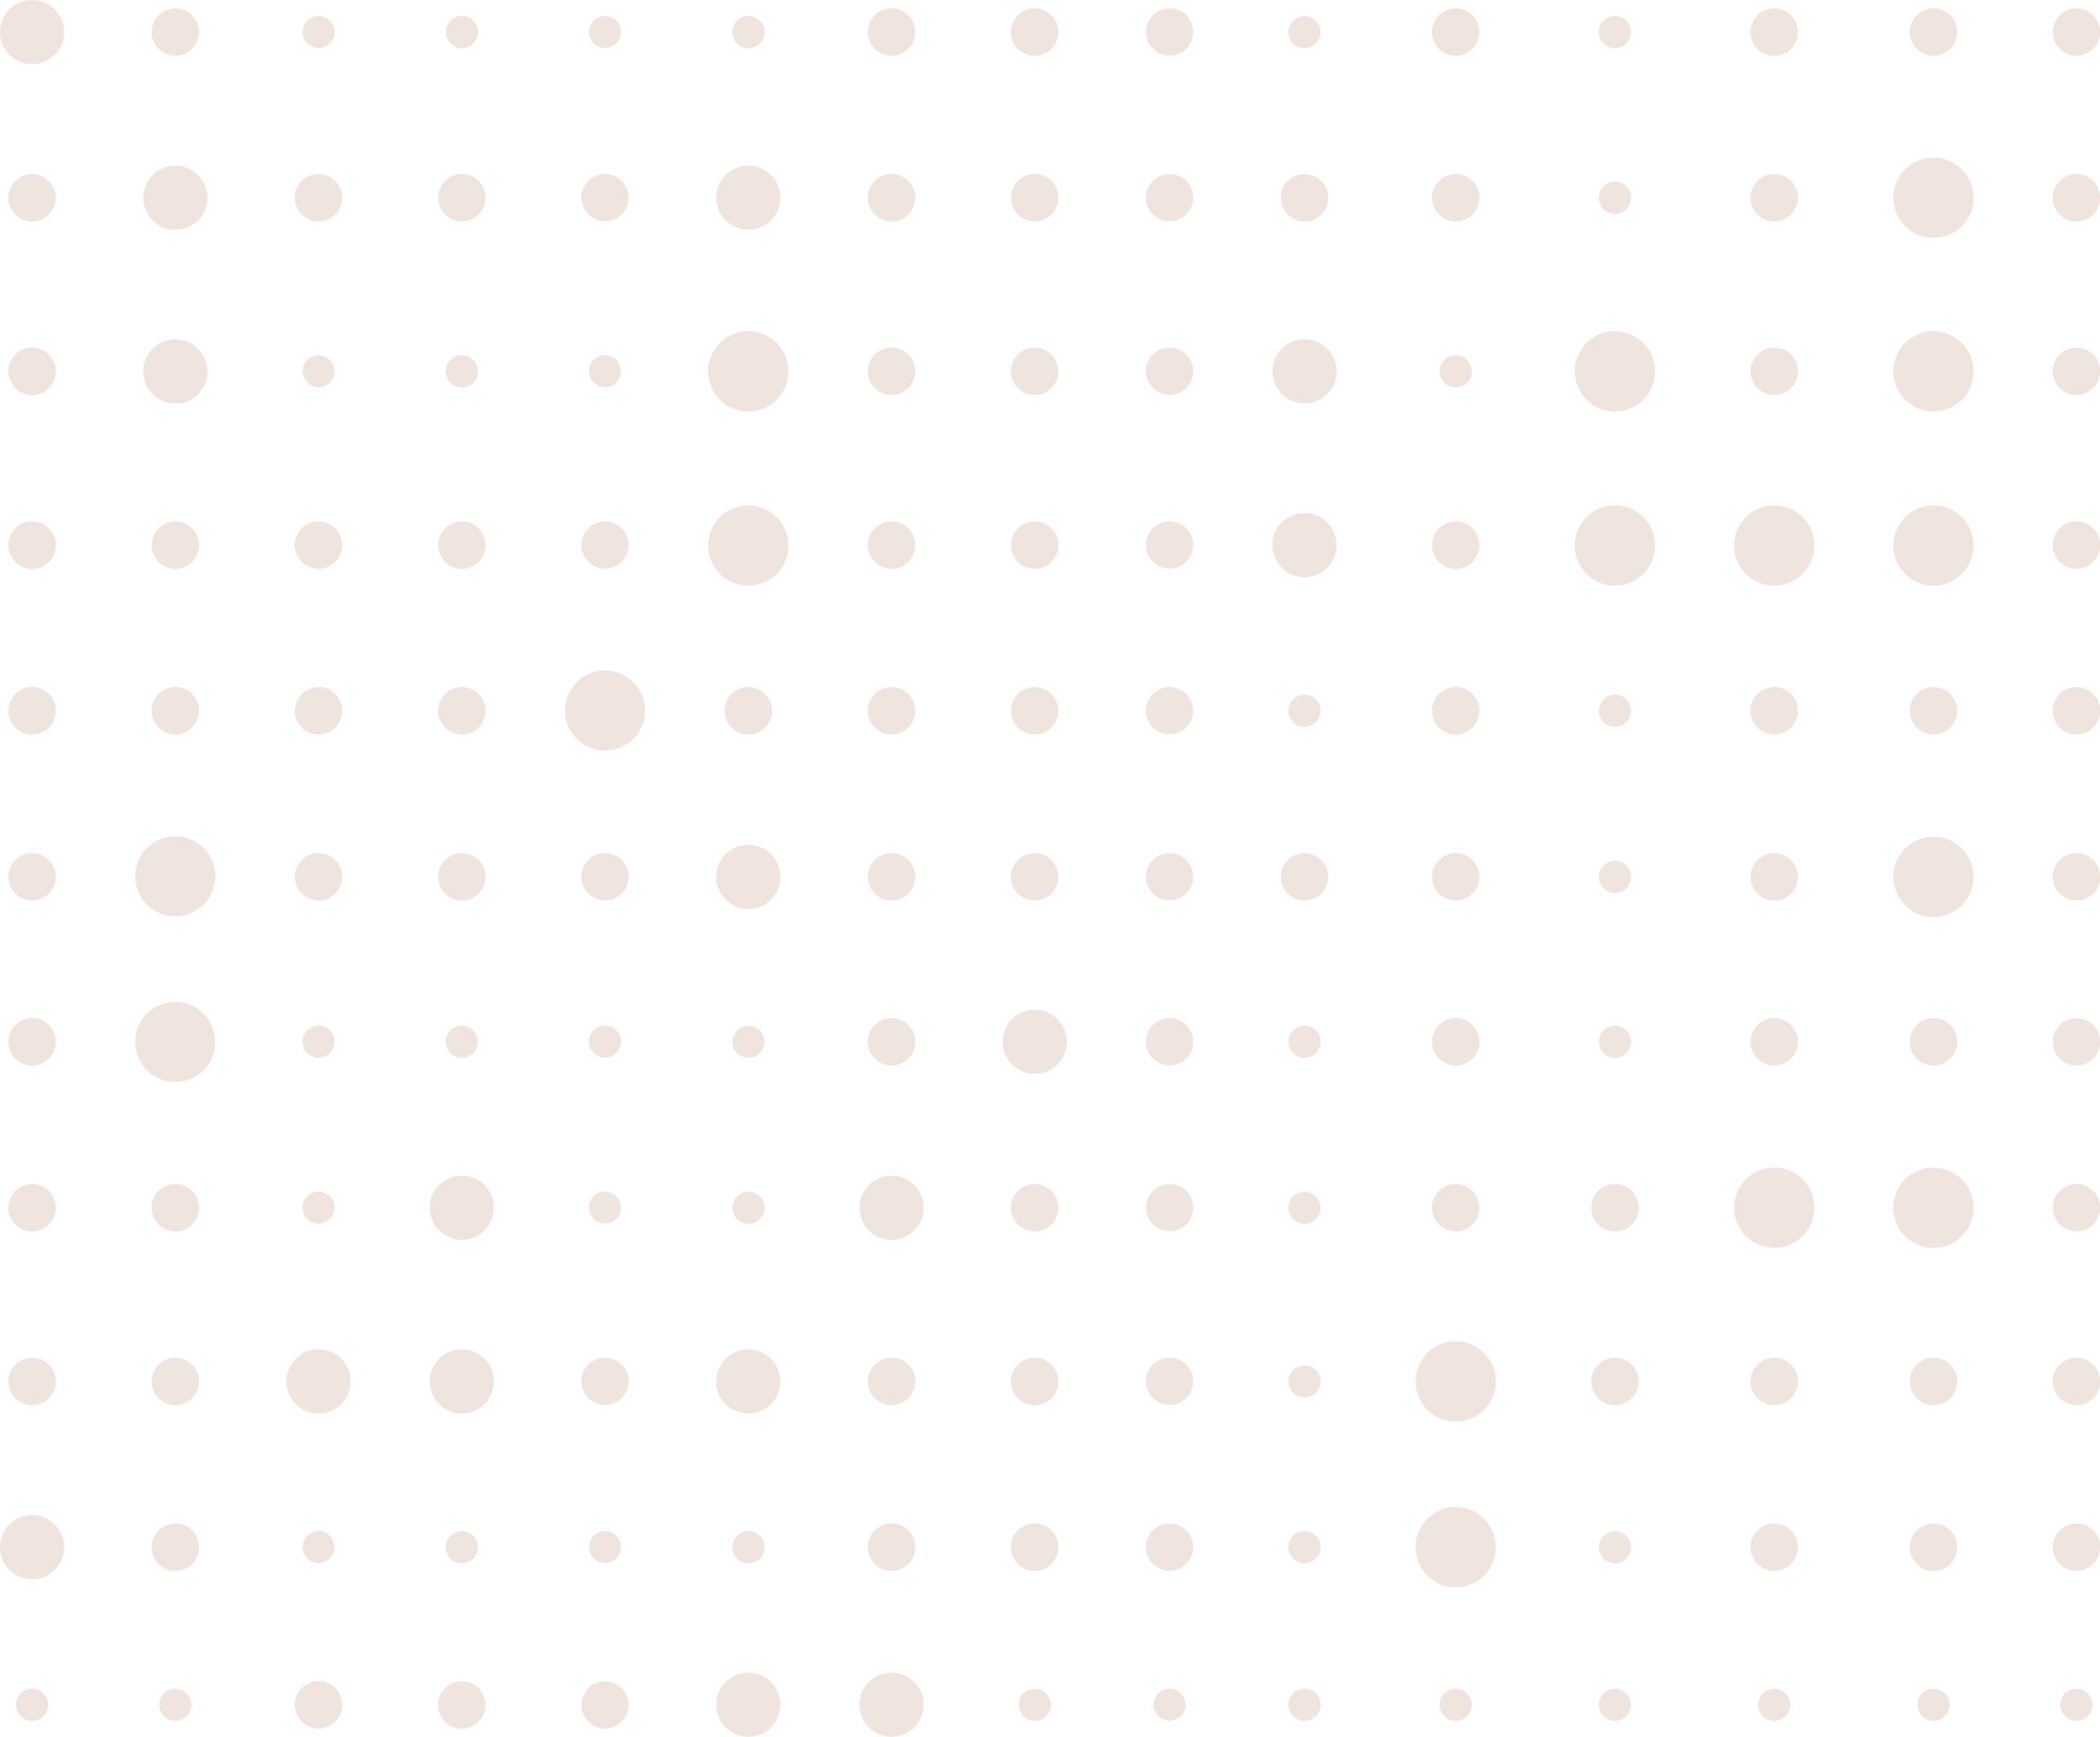 <svg xmlns="http://www.w3.org/2000/svg" viewBox="0 0 203.58 168.38"><defs><style>.cls-1{isolation:isolate;}.cls-2{mix-blend-mode:multiply;}.cls-3{fill:#f0e4df;}</style></defs><g class="cls-1"><g id="Layer_2" data-name="Layer 2"><g id="Graphics"><g class="cls-2"><path class="cls-3" d="M199,19.17a2.3,2.3,0,1,0,2.29-2.3,2.3,2.3,0,0,0-2.29,2.3"/><path class="cls-3" d="M183.55,19.17a3.89,3.89,0,1,0,3.88-3.89,3.88,3.88,0,0,0-3.88,3.89"/><path class="cls-3" d="M169.7,19.17a2.3,2.3,0,1,0,2.3-2.3,2.3,2.3,0,0,0-2.3,2.3"/><path class="cls-3" d="M155,19.17a1.56,1.56,0,1,0,1.56-1.55A1.55,1.55,0,0,0,155,19.17"/><path class="cls-3" d="M138.82,19.17a2.3,2.3,0,1,0,2.3-2.3,2.3,2.3,0,0,0-2.3,2.3"/><path class="cls-3" d="M124.16,19.17a2.3,2.3,0,1,0,2.29-2.3,2.3,2.3,0,0,0-2.29,2.3"/><path class="cls-3" d="M111.09,19.17a2.29,2.29,0,1,0,2.29-2.3,2.29,2.29,0,0,0-2.29,2.3"/><path class="cls-3" d="M98,19.17a2.3,2.3,0,1,0,2.3-2.3,2.3,2.3,0,0,0-2.3,2.3"/><path class="cls-3" d="M84.13,19.17a2.3,2.3,0,1,0,2.29-2.3,2.3,2.3,0,0,0-2.29,2.3"/><path class="cls-3" d="M69.43,19.17a3.11,3.11,0,1,0,3.11-3.11,3.1,3.1,0,0,0-3.11,3.11"/><path class="cls-3" d="M56.36,19.17a2.29,2.29,0,1,0,2.29-2.3,2.29,2.29,0,0,0-2.29,2.3"/><path class="cls-3" d="M42.47,19.17a2.3,2.3,0,1,0,2.29-2.3,2.3,2.3,0,0,0-2.29,2.3"/><path class="cls-3" d="M28.58,19.17a2.3,2.3,0,1,0,2.3-2.3,2.3,2.3,0,0,0-2.3,2.3"/><path class="cls-3" d="M13.89,19.17A3.11,3.11,0,1,0,17,16.06a3.1,3.1,0,0,0-3.1,3.11"/><path class="cls-3" d="M.81,19.17a2.3,2.3,0,1,0,2.3-2.3,2.3,2.3,0,0,0-2.3,2.3"/><path class="cls-3" d="M199,3.11a2.3,2.3,0,1,0,2.29-2.3A2.3,2.3,0,0,0,199,3.11"/><path class="cls-3" d="M185.14,3.11a2.3,2.3,0,1,0,2.29-2.3,2.3,2.3,0,0,0-2.29,2.3"/><path class="cls-3" d="M169.7,3.11A2.3,2.3,0,1,0,172,.81a2.3,2.3,0,0,0-2.3,2.3"/><path class="cls-3" d="M155,3.11a1.56,1.56,0,1,0,1.56-1.56A1.56,1.56,0,0,0,155,3.11"/><path class="cls-3" d="M138.82,3.11a2.3,2.3,0,1,0,2.3-2.3,2.3,2.3,0,0,0-2.3,2.3"/><path class="cls-3" d="M124.9,3.11a1.56,1.56,0,1,0,1.56-1.56,1.56,1.56,0,0,0-1.56,1.56"/><path class="cls-3" d="M111.09,3.11a2.29,2.29,0,1,0,2.29-2.3,2.29,2.29,0,0,0-2.29,2.3"/><path class="cls-3" d="M98,3.11a2.3,2.3,0,1,0,2.3-2.3A2.3,2.3,0,0,0,98,3.11"/><path class="cls-3" d="M84.13,3.11A2.3,2.3,0,1,0,86.42.81a2.3,2.3,0,0,0-2.29,2.3"/><path class="cls-3" d="M71,3.11a1.56,1.56,0,1,0,1.56-1.56A1.56,1.56,0,0,0,71,3.11"/><path class="cls-3" d="M57.1,3.11a1.55,1.55,0,1,0,1.55-1.56A1.55,1.55,0,0,0,57.1,3.11"/><path class="cls-3" d="M43.21,3.11a1.56,1.56,0,1,0,1.55-1.56,1.56,1.56,0,0,0-1.55,1.56"/><path class="cls-3" d="M29.33,3.11a1.55,1.55,0,1,0,1.55-1.56,1.55,1.55,0,0,0-1.55,1.56"/><path class="cls-3" d="M14.7,3.11A2.3,2.3,0,1,0,17,.81a2.3,2.3,0,0,0-2.29,2.3"/><path class="cls-3" d="M0,3.11A3.11,3.11,0,1,0,3.11,0,3.1,3.1,0,0,0,0,3.11"/><path class="cls-3" d="M199,36a2.3,2.3,0,1,0,2.29-2.3A2.3,2.3,0,0,0,199,36"/><path class="cls-3" d="M183.55,36a3.89,3.89,0,1,0,3.88-3.89A3.88,3.88,0,0,0,183.55,36"/><path class="cls-3" d="M169.7,36a2.3,2.3,0,1,0,2.3-2.3,2.3,2.3,0,0,0-2.3,2.3"/><path class="cls-3" d="M152.67,36a3.89,3.89,0,1,0,3.89-3.89A3.89,3.89,0,0,0,152.67,36"/><path class="cls-3" d="M139.56,36a1.56,1.56,0,1,0,1.56-1.56A1.56,1.56,0,0,0,139.56,36"/><path class="cls-3" d="M123.35,36a3.11,3.11,0,1,0,3.11-3.11A3.1,3.1,0,0,0,123.35,36"/><path class="cls-3" d="M111.09,36a2.29,2.29,0,1,0,2.29-2.3,2.29,2.29,0,0,0-2.29,2.3"/><path class="cls-3" d="M98,36a2.3,2.3,0,1,0,2.3-2.3A2.3,2.3,0,0,0,98,36"/><path class="cls-3" d="M84.13,36a2.3,2.3,0,1,0,2.29-2.3A2.3,2.3,0,0,0,84.13,36"/><path class="cls-3" d="M68.65,36a3.89,3.89,0,1,0,3.89-3.89A3.89,3.89,0,0,0,68.65,36"/><path class="cls-3" d="M57.1,36a1.55,1.55,0,1,0,1.55-1.56A1.55,1.55,0,0,0,57.1,36"/><path class="cls-3" d="M43.21,36a1.56,1.56,0,1,0,1.55-1.56A1.56,1.56,0,0,0,43.21,36"/><path class="cls-3" d="M29.33,36a1.55,1.55,0,1,0,1.55-1.56A1.55,1.55,0,0,0,29.33,36"/><path class="cls-3" d="M13.89,36A3.11,3.11,0,1,0,17,32.9,3.1,3.1,0,0,0,13.89,36"/><path class="cls-3" d="M.81,36a2.3,2.3,0,1,0,2.3-2.3A2.3,2.3,0,0,0,.81,36"/><path class="cls-3" d="M199,52.84a2.3,2.3,0,1,0,2.29-2.29A2.3,2.3,0,0,0,199,52.84"/><path class="cls-3" d="M183.55,52.84A3.89,3.89,0,1,0,187.43,49a3.89,3.89,0,0,0-3.88,3.88"/><path class="cls-3" d="M168.11,52.84A3.89,3.89,0,1,0,172,49a3.89,3.89,0,0,0-3.89,3.88"/><path class="cls-3" d="M152.67,52.84A3.89,3.89,0,1,0,156.56,49a3.89,3.89,0,0,0-3.89,3.88"/><path class="cls-3" d="M138.82,52.84a2.3,2.3,0,1,0,2.3-2.29,2.3,2.3,0,0,0-2.3,2.29"/><path class="cls-3" d="M123.35,52.84a3.11,3.11,0,1,0,3.11-3.1,3.11,3.11,0,0,0-3.11,3.1"/><path class="cls-3" d="M111.09,52.84a2.29,2.29,0,1,0,2.29-2.29,2.29,2.29,0,0,0-2.29,2.29"/><path class="cls-3" d="M98,52.84a2.3,2.3,0,1,0,2.3-2.29A2.3,2.3,0,0,0,98,52.84"/><path class="cls-3" d="M84.13,52.84a2.3,2.3,0,1,0,2.29-2.29,2.3,2.3,0,0,0-2.29,2.29"/><path class="cls-3" d="M68.65,52.84A3.89,3.89,0,1,0,72.54,49a3.89,3.89,0,0,0-3.89,3.88"/><path class="cls-3" d="M56.36,52.84a2.29,2.29,0,1,0,2.29-2.29,2.29,2.29,0,0,0-2.29,2.29"/><path class="cls-3" d="M42.47,52.84a2.3,2.3,0,1,0,2.29-2.29,2.3,2.3,0,0,0-2.29,2.29"/><path class="cls-3" d="M28.58,52.84a2.3,2.3,0,1,0,2.3-2.29,2.3,2.3,0,0,0-2.3,2.29"/><path class="cls-3" d="M14.7,52.84A2.3,2.3,0,1,0,17,50.55a2.3,2.3,0,0,0-2.29,2.29"/><path class="cls-3" d="M.81,52.84a2.3,2.3,0,1,0,2.3-2.29,2.3,2.3,0,0,0-2.3,2.29"/><path class="cls-3" d="M199,68.9a2.3,2.3,0,1,0,2.29-2.29A2.3,2.3,0,0,0,199,68.9"/><path class="cls-3" d="M185.14,68.9a2.3,2.3,0,1,0,2.29-2.29,2.3,2.3,0,0,0-2.29,2.29"/><path class="cls-3" d="M169.7,68.9a2.3,2.3,0,1,0,2.3-2.29,2.3,2.3,0,0,0-2.3,2.29"/><path class="cls-3" d="M155,68.9a1.56,1.56,0,1,0,1.56-1.55A1.56,1.56,0,0,0,155,68.9"/><path class="cls-3" d="M138.82,68.9a2.3,2.3,0,1,0,2.3-2.29,2.3,2.3,0,0,0-2.3,2.29"/><path class="cls-3" d="M124.9,68.9a1.56,1.56,0,1,0,1.56-1.55,1.56,1.56,0,0,0-1.56,1.55"/><path class="cls-3" d="M111.09,68.9a2.29,2.29,0,1,0,2.29-2.29,2.29,2.29,0,0,0-2.29,2.29"/><path class="cls-3" d="M98,68.9a2.3,2.3,0,1,0,2.3-2.29A2.3,2.3,0,0,0,98,68.9"/><path class="cls-3" d="M84.13,68.9a2.3,2.3,0,1,0,2.29-2.29,2.3,2.3,0,0,0-2.29,2.29"/><path class="cls-3" d="M70.24,68.9a2.3,2.3,0,1,0,2.3-2.29,2.3,2.3,0,0,0-2.3,2.29"/><path class="cls-3" d="M54.77,68.9A3.88,3.88,0,1,0,58.65,65a3.89,3.89,0,0,0-3.88,3.88"/><path class="cls-3" d="M42.47,68.9a2.3,2.3,0,1,0,2.29-2.29,2.3,2.3,0,0,0-2.29,2.29"/><path class="cls-3" d="M28.58,68.9a2.3,2.3,0,1,0,2.3-2.29,2.3,2.3,0,0,0-2.3,2.29"/><path class="cls-3" d="M14.7,68.9A2.3,2.3,0,1,0,17,66.61,2.3,2.3,0,0,0,14.7,68.9"/><path class="cls-3" d="M.81,68.9a2.3,2.3,0,1,0,2.3-2.29A2.3,2.3,0,0,0,.81,68.9"/><path class="cls-3" d="M199,85a2.3,2.3,0,1,0,2.29-2.29A2.3,2.3,0,0,0,199,85"/><path class="cls-3" d="M183.55,85a3.89,3.89,0,1,0,3.88-3.88A3.89,3.89,0,0,0,183.55,85"/><path class="cls-3" d="M169.7,85a2.3,2.3,0,1,0,2.3-2.29A2.3,2.3,0,0,0,169.7,85"/><path class="cls-3" d="M155,85a1.56,1.56,0,1,0,1.56-1.55A1.56,1.56,0,0,0,155,85"/><path class="cls-3" d="M138.82,85a2.3,2.3,0,1,0,2.3-2.29,2.3,2.3,0,0,0-2.3,2.29"/><path class="cls-3" d="M124.16,85a2.3,2.3,0,1,0,2.29-2.29A2.3,2.3,0,0,0,124.16,85"/><path class="cls-3" d="M111.09,85a2.29,2.29,0,1,0,2.29-2.29A2.29,2.29,0,0,0,111.09,85"/><path class="cls-3" d="M98,85a2.3,2.3,0,1,0,2.3-2.29A2.3,2.3,0,0,0,98,85"/><path class="cls-3" d="M84.13,85a2.3,2.3,0,1,0,2.29-2.29A2.3,2.3,0,0,0,84.13,85"/><path class="cls-3" d="M69.43,85a3.11,3.11,0,1,0,3.11-3.1A3.11,3.11,0,0,0,69.43,85"/><path class="cls-3" d="M56.36,85a2.29,2.29,0,1,0,2.29-2.29A2.29,2.29,0,0,0,56.36,85"/><path class="cls-3" d="M42.47,85a2.3,2.3,0,1,0,2.29-2.29A2.3,2.3,0,0,0,42.47,85"/><path class="cls-3" d="M28.58,85a2.3,2.3,0,1,0,2.3-2.29A2.3,2.3,0,0,0,28.58,85"/><path class="cls-3" d="M13.11,85A3.88,3.88,0,1,0,17,81.08,3.89,3.89,0,0,0,13.11,85"/><path class="cls-3" d="M.81,85a2.3,2.3,0,1,0,2.3-2.29A2.3,2.3,0,0,0,.81,85"/><path class="cls-3" d="M199,101a2.3,2.3,0,1,0,2.29-2.3A2.3,2.3,0,0,0,199,101"/><path class="cls-3" d="M185.14,101a2.3,2.3,0,1,0,2.29-2.3,2.3,2.3,0,0,0-2.29,2.3"/><path class="cls-3" d="M169.7,101a2.3,2.3,0,1,0,2.3-2.3,2.3,2.3,0,0,0-2.3,2.3"/><path class="cls-3" d="M155,101a1.56,1.56,0,1,0,1.56-1.56A1.56,1.56,0,0,0,155,101"/><path class="cls-3" d="M138.82,101a2.3,2.3,0,1,0,2.3-2.3,2.3,2.3,0,0,0-2.3,2.3"/><path class="cls-3" d="M124.9,101a1.56,1.56,0,1,0,1.56-1.56A1.56,1.56,0,0,0,124.9,101"/><path class="cls-3" d="M111.09,101a2.29,2.29,0,1,0,2.29-2.3,2.29,2.29,0,0,0-2.29,2.3"/><path class="cls-3" d="M97.2,101a3.11,3.11,0,1,0,3.11-3.11A3.1,3.1,0,0,0,97.2,101"/><path class="cls-3" d="M84.13,101a2.3,2.3,0,1,0,2.29-2.3,2.3,2.3,0,0,0-2.29,2.3"/><path class="cls-3" d="M71,101a1.56,1.56,0,1,0,1.56-1.56A1.56,1.56,0,0,0,71,101"/><path class="cls-3" d="M57.1,101a1.55,1.55,0,1,0,1.55-1.56A1.55,1.55,0,0,0,57.1,101"/><path class="cls-3" d="M43.21,101a1.56,1.56,0,1,0,1.55-1.56A1.56,1.56,0,0,0,43.21,101"/><path class="cls-3" d="M29.33,101a1.55,1.55,0,1,0,1.55-1.56A1.55,1.55,0,0,0,29.33,101"/><path class="cls-3" d="M13.11,101A3.88,3.88,0,1,0,17,97.14,3.88,3.88,0,0,0,13.11,101"/><path class="cls-3" d="M.81,101a2.3,2.3,0,1,0,2.3-2.3A2.3,2.3,0,0,0,.81,101"/><path class="cls-3" d="M199,117.09a2.3,2.3,0,1,0,2.29-2.3,2.3,2.3,0,0,0-2.29,2.3"/><path class="cls-3" d="M183.55,117.09a3.89,3.89,0,1,0,3.88-3.89,3.88,3.88,0,0,0-3.88,3.89"/><path class="cls-3" d="M168.11,117.09A3.89,3.89,0,1,0,172,113.2a3.89,3.89,0,0,0-3.89,3.89"/><path class="cls-3" d="M154.26,117.09a2.3,2.3,0,1,0,2.3-2.3,2.3,2.3,0,0,0-2.3,2.3"/><path class="cls-3" d="M138.82,117.09a2.3,2.3,0,1,0,2.3-2.3,2.3,2.3,0,0,0-2.3,2.3"/><path class="cls-3" d="M124.9,117.09a1.56,1.56,0,1,0,1.56-1.56,1.56,1.56,0,0,0-1.56,1.56"/><path class="cls-3" d="M111.09,117.09a2.29,2.29,0,1,0,2.29-2.3,2.29,2.29,0,0,0-2.29,2.3"/><path class="cls-3" d="M98,117.09a2.3,2.3,0,1,0,2.3-2.3,2.3,2.3,0,0,0-2.3,2.3"/><path class="cls-3" d="M83.32,117.09a3.11,3.11,0,1,0,3.1-3.11,3.1,3.1,0,0,0-3.1,3.11"/><path class="cls-3" d="M71,117.09a1.56,1.56,0,1,0,1.56-1.56A1.56,1.56,0,0,0,71,117.09"/><path class="cls-3" d="M57.1,117.09a1.55,1.55,0,1,0,1.55-1.56,1.55,1.55,0,0,0-1.55,1.56"/><path class="cls-3" d="M41.66,117.09a3.11,3.11,0,1,0,3.1-3.11,3.1,3.1,0,0,0-3.1,3.11"/><path class="cls-3" d="M29.33,117.09a1.55,1.55,0,1,0,1.55-1.56,1.55,1.55,0,0,0-1.55,1.56"/><path class="cls-3" d="M14.7,117.09a2.3,2.3,0,1,0,2.29-2.3,2.3,2.3,0,0,0-2.29,2.3"/><path class="cls-3" d="M.81,117.09a2.3,2.3,0,1,0,2.3-2.3,2.3,2.3,0,0,0-2.3,2.3"/><path class="cls-3" d="M199,133.92a2.3,2.3,0,1,0,2.29-2.29,2.3,2.3,0,0,0-2.29,2.29"/><path class="cls-3" d="M185.14,133.92a2.3,2.3,0,1,0,2.29-2.29,2.3,2.3,0,0,0-2.29,2.29"/><path class="cls-3" d="M169.7,133.92a2.3,2.3,0,1,0,2.3-2.29,2.3,2.3,0,0,0-2.3,2.29"/><path class="cls-3" d="M154.26,133.92a2.3,2.3,0,1,0,2.3-2.29,2.3,2.3,0,0,0-2.3,2.29"/><path class="cls-3" d="M137.23,133.92a3.89,3.89,0,1,0,3.89-3.88,3.89,3.89,0,0,0-3.89,3.88"/><path class="cls-3" d="M124.9,133.92a1.56,1.56,0,1,0,1.56-1.55,1.56,1.56,0,0,0-1.56,1.55"/><path class="cls-3" d="M111.09,133.92a2.29,2.29,0,1,0,2.29-2.29,2.29,2.29,0,0,0-2.29,2.29"/><path class="cls-3" d="M98,133.92a2.3,2.3,0,1,0,2.3-2.29,2.3,2.3,0,0,0-2.3,2.29"/><path class="cls-3" d="M84.13,133.92a2.3,2.3,0,1,0,2.29-2.29,2.3,2.3,0,0,0-2.29,2.29"/><path class="cls-3" d="M69.43,133.92a3.11,3.11,0,1,0,3.11-3.1,3.11,3.11,0,0,0-3.11,3.1"/><path class="cls-3" d="M56.36,133.92a2.29,2.29,0,1,0,2.29-2.29,2.29,2.29,0,0,0-2.29,2.29"/><path class="cls-3" d="M41.66,133.92a3.11,3.11,0,1,0,3.1-3.1,3.1,3.1,0,0,0-3.1,3.1"/><path class="cls-3" d="M27.77,133.92a3.11,3.11,0,1,0,3.11-3.1,3.11,3.11,0,0,0-3.11,3.1"/><path class="cls-3" d="M14.7,133.92A2.3,2.3,0,1,0,17,131.63a2.3,2.3,0,0,0-2.29,2.29"/><path class="cls-3" d="M.81,133.92a2.3,2.3,0,1,0,2.3-2.29,2.3,2.3,0,0,0-2.3,2.29"/><path class="cls-3" d="M199,150a2.3,2.3,0,1,0,2.29-2.3A2.3,2.3,0,0,0,199,150"/><path class="cls-3" d="M185.14,150a2.3,2.3,0,1,0,2.29-2.3,2.3,2.3,0,0,0-2.29,2.3"/><path class="cls-3" d="M169.7,150a2.3,2.3,0,1,0,2.3-2.3,2.3,2.3,0,0,0-2.3,2.3"/><path class="cls-3" d="M155,150a1.56,1.56,0,1,0,1.56-1.56A1.56,1.56,0,0,0,155,150"/><path class="cls-3" d="M137.23,150a3.89,3.89,0,1,0,3.89-3.89,3.89,3.89,0,0,0-3.89,3.89"/><path class="cls-3" d="M124.9,150a1.56,1.56,0,1,0,1.56-1.56A1.56,1.56,0,0,0,124.9,150"/><path class="cls-3" d="M111.09,150a2.29,2.29,0,1,0,2.29-2.3,2.29,2.29,0,0,0-2.29,2.3"/><path class="cls-3" d="M98,150a2.3,2.3,0,1,0,2.3-2.3A2.3,2.3,0,0,0,98,150"/><path class="cls-3" d="M84.13,150a2.3,2.3,0,1,0,2.29-2.3,2.3,2.3,0,0,0-2.29,2.3"/><path class="cls-3" d="M71,150a1.56,1.56,0,1,0,1.56-1.56A1.56,1.56,0,0,0,71,150"/><path class="cls-3" d="M57.1,150a1.55,1.55,0,1,0,1.55-1.56A1.55,1.55,0,0,0,57.1,150"/><path class="cls-3" d="M43.21,150a1.56,1.56,0,1,0,1.55-1.56A1.56,1.56,0,0,0,43.21,150"/><path class="cls-3" d="M29.33,150a1.55,1.55,0,1,0,1.55-1.56A1.55,1.55,0,0,0,29.33,150"/><path class="cls-3" d="M14.7,150a2.3,2.3,0,1,0,2.29-2.3A2.3,2.3,0,0,0,14.7,150"/><path class="cls-3" d="M0,150a3.11,3.11,0,1,0,3.11-3.11A3.1,3.1,0,0,0,0,150"/><path class="cls-3" d="M199.73,165.27a1.56,1.56,0,1,0,1.55-1.55,1.55,1.55,0,0,0-1.55,1.55"/><path class="cls-3" d="M185.88,165.27a1.56,1.56,0,1,0,1.56-1.55,1.55,1.55,0,0,0-1.56,1.55"/><path class="cls-3" d="M170.44,165.27a1.56,1.56,0,1,0,1.56-1.55,1.55,1.55,0,0,0-1.56,1.55"/><path class="cls-3" d="M155,165.27a1.56,1.56,0,1,0,1.56-1.55,1.55,1.55,0,0,0-1.56,1.55"/><path class="cls-3" d="M139.56,165.27a1.56,1.56,0,1,0,1.56-1.55,1.55,1.55,0,0,0-1.56,1.55"/><path class="cls-3" d="M124.9,165.27a1.56,1.56,0,1,0,1.56-1.55,1.55,1.55,0,0,0-1.56,1.55"/><path class="cls-3" d="M111.83,165.27a1.55,1.55,0,1,0,1.55-1.55,1.54,1.54,0,0,0-1.55,1.55"/><path class="cls-3" d="M98.75,165.27a1.56,1.56,0,1,0,1.56-1.55,1.55,1.55,0,0,0-1.56,1.55"/><path class="cls-3" d="M83.32,165.27a3.11,3.11,0,1,0,3.1-3.11,3.1,3.1,0,0,0-3.1,3.11"/><path class="cls-3" d="M69.43,165.27a3.11,3.11,0,1,0,3.11-3.11,3.11,3.11,0,0,0-3.11,3.11"/><path class="cls-3" d="M56.36,165.27A2.29,2.29,0,1,0,58.65,163a2.28,2.28,0,0,0-2.29,2.29"/><path class="cls-3" d="M42.47,165.27A2.3,2.3,0,1,0,44.76,163a2.29,2.29,0,0,0-2.29,2.29"/><path class="cls-3" d="M28.58,165.27a2.3,2.3,0,1,0,2.3-2.29,2.29,2.29,0,0,0-2.3,2.29"/><path class="cls-3" d="M15.44,165.27A1.56,1.56,0,1,0,17,163.72a1.54,1.54,0,0,0-1.55,1.55"/><path class="cls-3" d="M1.55,165.27a1.56,1.56,0,1,0,1.56-1.55,1.55,1.55,0,0,0-1.56,1.55"/></g></g></g></g></svg>
